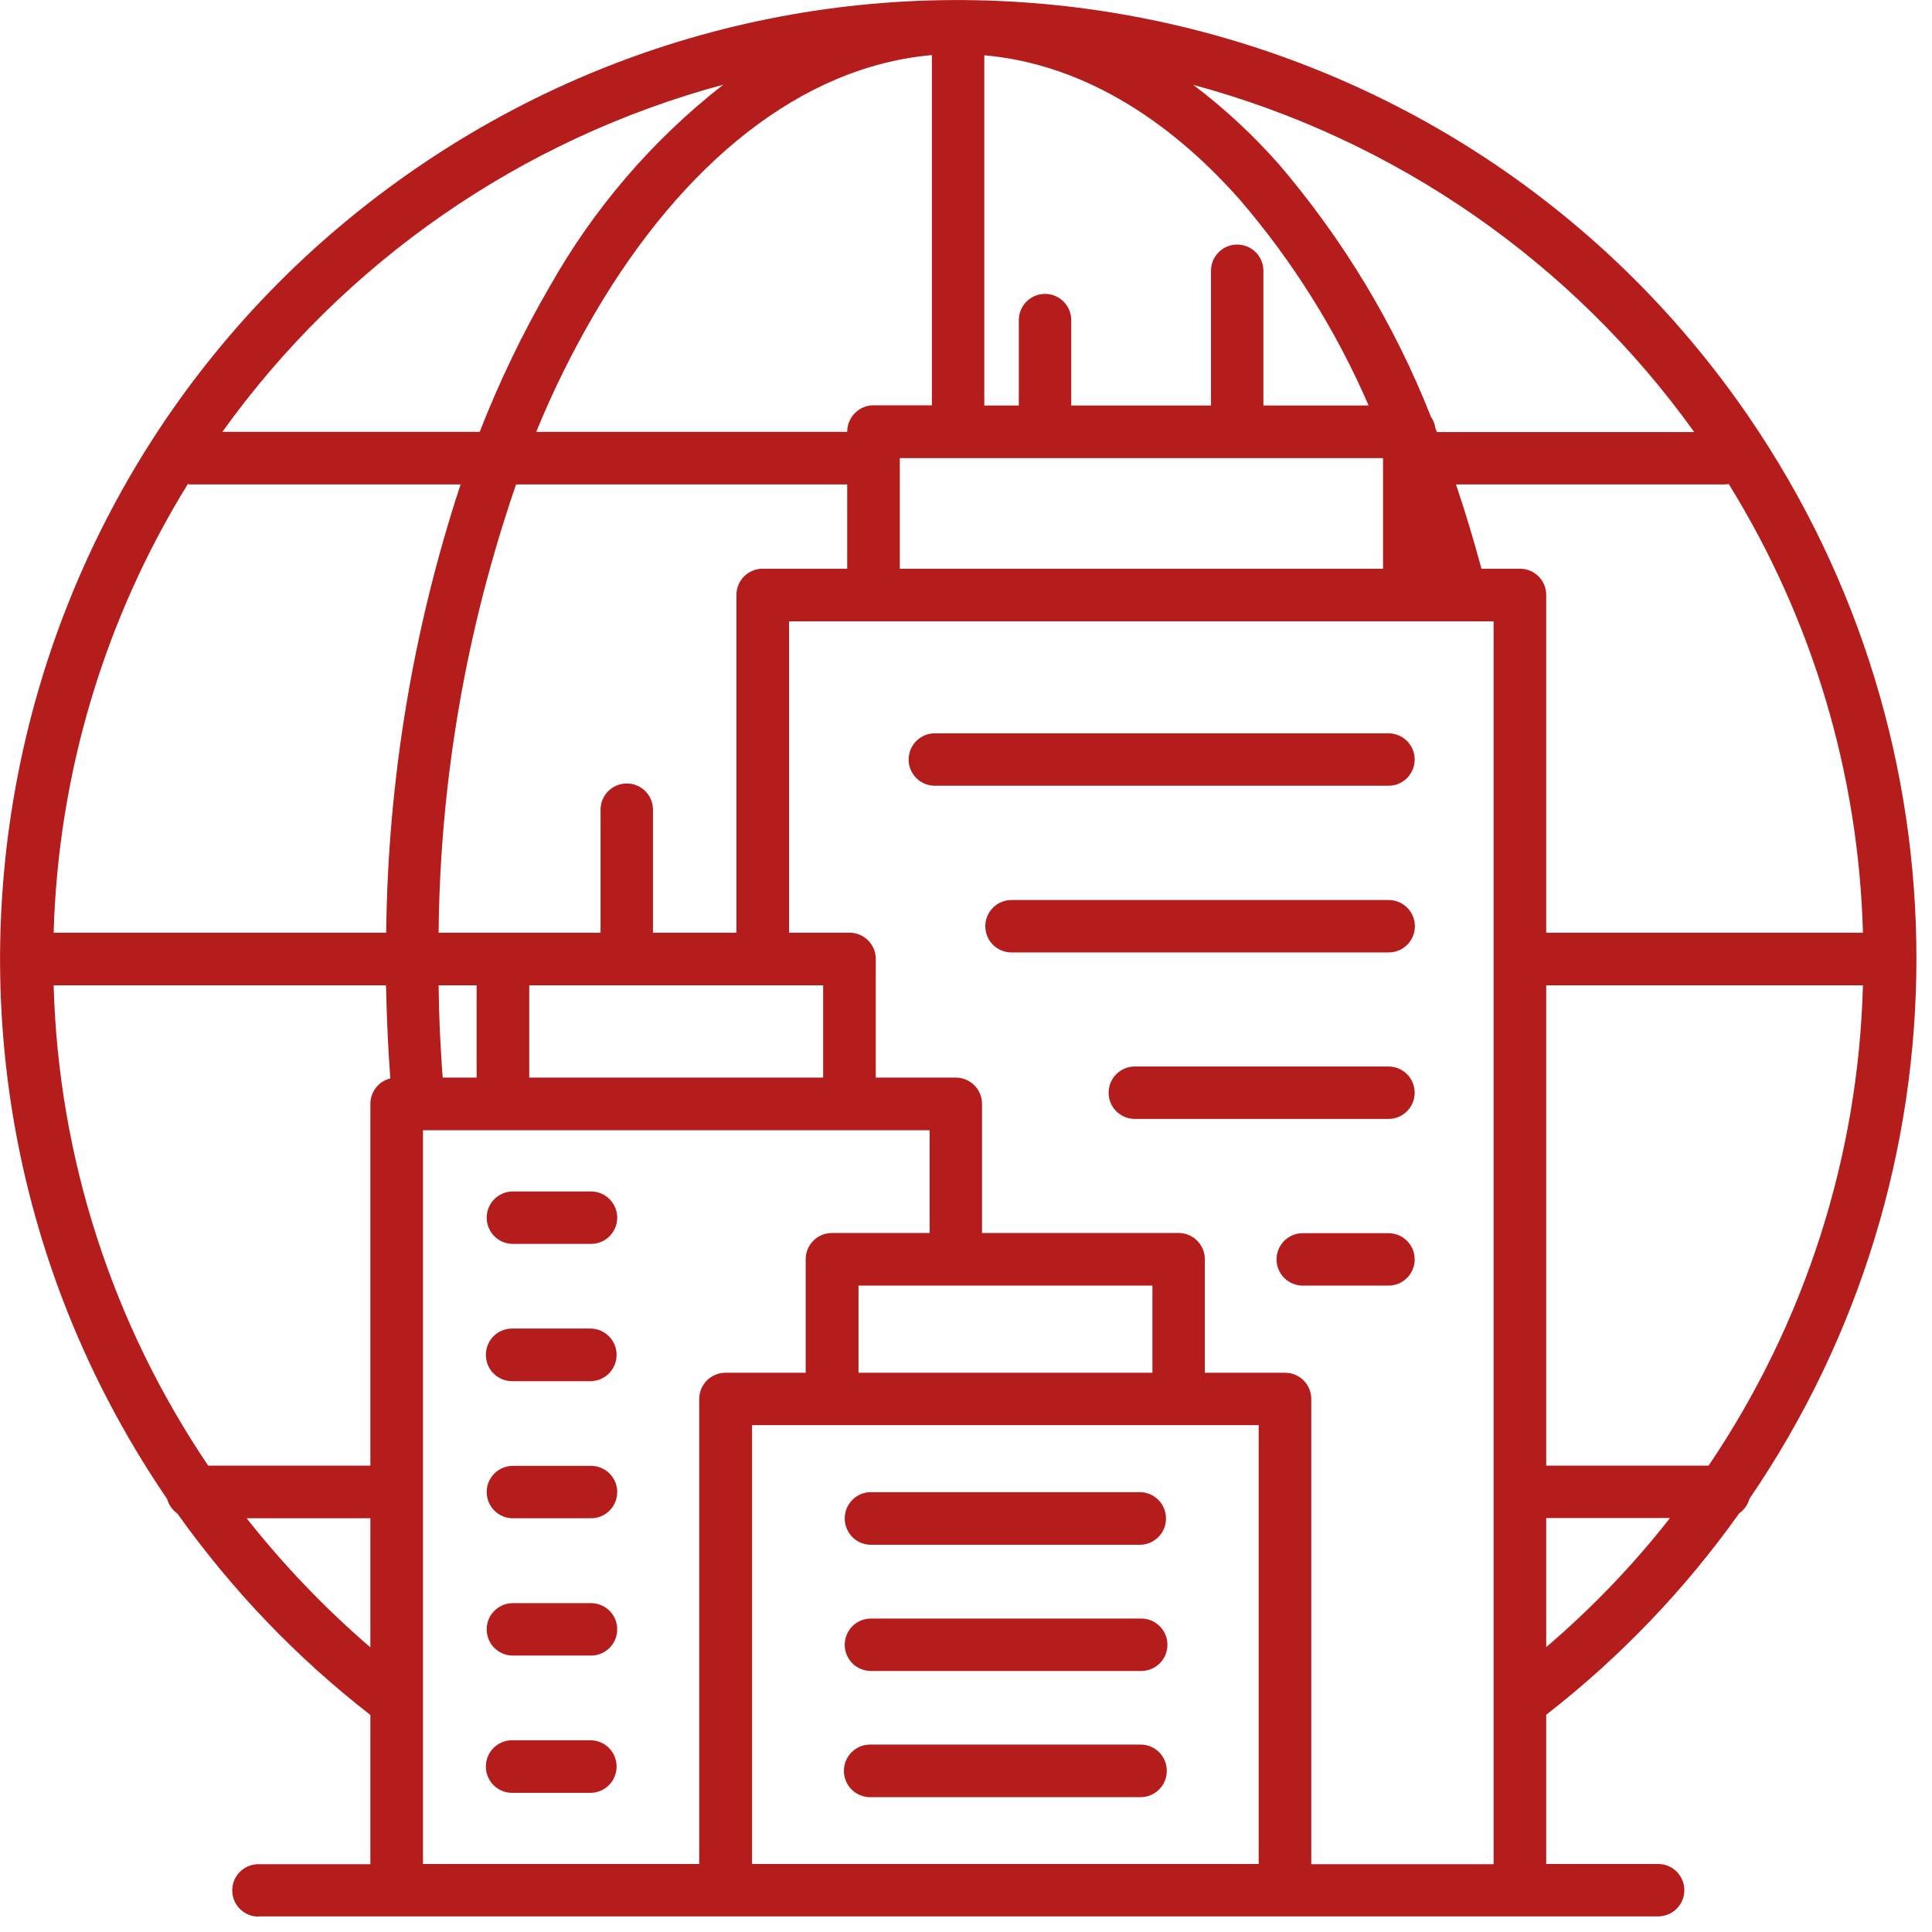 <svg xmlns="http://www.w3.org/2000/svg" width="94" height="94" viewBox="0 0 94 94" fill="none"><g clip-path="url(#clip0_132_963)"><path fill-rule="evenodd" clip-rule="evenodd" d="M36.59 90.69H61.24V69.34H36.59V90.69ZM12.61 93.25C11.9 93.27 11.32 92.71 11.3 92.01C11.28 91.3 11.84 90.72 12.54 90.7C12.56 90.7 12.59 90.7 12.61 90.7H18.02V83.44C14.43 80.65 11.27 77.35 8.63 73.64C8.39 73.47 8.21 73.22 8.13 72.93C-6.39 51.66 -0.93 22.65 20.33 8.13C41.58 -6.39 70.59 -0.93 85.12 20.33C95.95 36.19 95.95 57.07 85.12 72.92C85.04 73.21 84.86 73.46 84.62 73.63C81.98 77.34 78.82 80.64 75.23 83.43V90.69H80.64C81.35 90.67 81.93 91.23 81.95 91.93C81.97 92.64 81.41 93.22 80.71 93.24C80.69 93.24 80.66 93.24 80.64 93.24H12.61V93.25ZM20.58 90.69V54.99H45.23V59.99H40.48C39.77 59.99 39.2 60.56 39.2 61.27V66.79H35.3C34.59 66.79 34.02 67.36 34.02 68.07V90.69H20.57H20.58ZM63.8 90.69V68.07C63.8 67.36 63.23 66.79 62.52 66.79H58.62V61.27C58.62 60.56 58.05 59.99 57.34 59.99H47.78V53.71C47.78 53 47.21 52.43 46.5 52.43H42.61V46.66C42.61 45.95 42.04 45.38 41.33 45.38H38.39V30.23H72.67V90.7H63.8V90.69ZM63.42 62.55H67.52C68.23 62.57 68.81 62.01 68.83 61.31C68.85 60.6 68.29 60.02 67.59 60C67.57 60 67.54 60 67.52 60H63.42C62.71 59.98 62.13 60.54 62.11 61.24C62.09 61.95 62.65 62.53 63.35 62.55C63.37 62.55 63.4 62.55 63.42 62.55ZM55.25 54.44H67.52C68.23 54.46 68.81 53.9 68.83 53.2C68.85 52.49 68.29 51.91 67.59 51.89C67.57 51.89 67.54 51.89 67.52 51.89H55.25C54.54 51.87 53.96 52.43 53.94 53.13C53.92 53.84 54.48 54.42 55.18 54.44C55.2 54.44 55.23 54.44 55.25 54.44ZM49.18 46.34H67.53C68.24 46.36 68.82 45.8 68.84 45.1C68.86 44.39 68.3 43.81 67.6 43.79C67.58 43.79 67.55 43.79 67.53 43.79H49.18C48.47 43.81 47.92 44.4 47.94 45.1C47.96 45.78 48.5 46.32 49.18 46.34ZM45.52 38.23H67.52C68.23 38.25 68.81 37.69 68.83 36.99C68.85 36.28 68.29 35.7 67.59 35.68C67.57 35.68 67.54 35.68 67.52 35.68H45.52C44.81 35.66 44.23 36.22 44.21 36.92C44.19 37.63 44.75 38.21 45.45 38.23C45.47 38.23 45.5 38.23 45.52 38.23ZM58.92 19.73V13.14C58.94 12.43 59.53 11.88 60.23 11.9C60.91 11.92 61.45 12.46 61.47 13.14V19.73H66.59C65.01 16.08 62.89 12.7 60.3 9.69C56.68 5.61 52.44 3.09 47.89 2.69V19.73H49.57V15.61C49.55 14.9 50.11 14.32 50.81 14.3C51.52 14.28 52.1 14.84 52.12 15.54C52.12 15.56 52.12 15.59 52.12 15.61V19.73H58.9H58.92ZM43.78 27.67H67.29V22.29H43.78V27.67ZM41.22 27.67V23.57H25.11C22.69 30.59 21.41 37.95 21.34 45.38H29.22V39.43C29.2 38.72 29.76 38.14 30.46 38.12C31.17 38.1 31.75 38.66 31.77 39.36C31.77 39.38 31.77 39.41 31.77 39.43V45.38H35.83V28.95C35.83 28.24 36.4 27.67 37.11 27.67H41.21H41.22ZM41.22 21.01C41.22 20.3 41.79 19.72 42.5 19.72H45.34V2.68C38.99 3.24 33.22 7.94 28.93 15.26C27.85 17.11 26.9 19.03 26.09 21.01H41.22ZM69.6 20.25C69.73 20.42 69.81 20.62 69.84 20.84L69.91 21.02H82.43C76.5 12.75 67.89 6.78 58.06 4.13C59.58 5.28 60.97 6.57 62.23 8C65.35 11.65 67.85 15.79 69.61 20.25H69.6ZM42.34 87.44C41.63 87.44 41.06 86.87 41.06 86.16C41.06 85.45 41.63 84.88 42.34 84.88H55.49C56.2 84.88 56.77 85.45 56.77 86.16C56.77 86.87 56.2 87.44 55.49 87.44H42.34ZM42.34 81.3C41.63 81.28 41.08 80.69 41.1 79.99C41.12 79.31 41.66 78.77 42.34 78.75H55.49C56.2 78.73 56.78 79.29 56.8 79.99C56.82 80.7 56.26 81.28 55.56 81.3C55.54 81.3 55.51 81.3 55.49 81.3H42.34ZM42.34 75.16C41.63 75.14 41.08 74.55 41.1 73.84C41.12 73.16 41.66 72.62 42.34 72.6H55.49C56.2 72.62 56.75 73.21 56.73 73.92C56.71 74.6 56.17 75.14 55.49 75.16H42.34ZM56.07 66.79V62.55H41.77V66.79H56.07ZM24.92 87.23H28.72C29.43 87.23 30 86.66 30 85.95C30 85.24 29.43 84.67 28.72 84.67H24.92C24.21 84.67 23.64 85.24 23.64 85.95C23.64 86.66 24.21 87.23 24.92 87.23ZM24.92 80.55H28.72C29.43 80.57 30.01 80.01 30.03 79.31C30.05 78.6 29.49 78.02 28.79 78C28.77 78 28.74 78 28.72 78H24.92C24.21 78.02 23.66 78.61 23.68 79.31C23.7 79.99 24.24 80.53 24.92 80.55ZM24.92 73.87H28.72C29.43 73.89 30.01 73.33 30.03 72.63C30.05 71.92 29.49 71.34 28.79 71.32C28.77 71.32 28.74 71.32 28.72 71.32H24.92C24.21 71.34 23.66 71.93 23.68 72.63C23.7 73.31 24.24 73.85 24.92 73.87ZM24.92 67.2H28.72C29.43 67.2 30 66.63 30 65.92C30 65.21 29.43 64.64 28.72 64.64H24.92C24.21 64.64 23.64 65.21 23.64 65.92C23.64 66.63 24.21 67.2 24.92 67.2ZM24.92 60.52H28.72C29.43 60.54 30.01 59.98 30.03 59.28C30.05 58.57 29.49 57.99 28.79 57.97C28.77 57.97 28.74 57.97 28.72 57.97H24.92C24.21 57.99 23.66 58.58 23.68 59.28C23.7 59.96 24.24 60.5 24.92 60.52ZM23.19 47.94H21.34C21.35 48.7 21.37 49.44 21.4 50.15C21.44 50.92 21.48 51.68 21.54 52.43H23.19V47.94ZM25.75 52.43H40.05V47.94H25.75V52.43ZM18.99 52.47C18.94 51.74 18.89 51 18.86 50.26C18.82 49.47 18.8 48.7 18.78 47.94H2.61C2.84 56.29 5.45 64.39 10.13 71.31H18.02V53.71C18.02 53.12 18.42 52.61 18.99 52.47ZM18.02 73.87H12C13.8 76.15 15.82 78.26 18.02 80.15V73.87ZM75.23 80.14C77.44 78.25 79.46 76.15 81.25 73.86H75.23V80.14ZM75.23 71.31H83.13C87.81 64.39 90.42 56.29 90.64 47.94H75.23V71.31ZM75.23 45.38H90.64C90.43 37.65 88.18 30.12 84.11 23.55C84.03 23.56 83.96 23.57 83.88 23.57H70.84C71.29 24.9 71.7 26.26 72.08 27.67H73.95C74.66 27.67 75.23 28.24 75.23 28.94V45.37V45.38ZM22.41 23.57H9.37C9.29 23.57 9.21 23.57 9.14 23.55C5.08 30.12 2.83 37.65 2.61 45.38H18.79C18.87 37.97 20.09 30.61 22.41 23.57ZM10.82 21.01H23.34C24.29 18.58 25.42 16.22 26.73 13.97C28.87 10.16 31.74 6.81 35.19 4.12C25.36 6.77 16.75 12.74 10.82 21.01Z" fill="#B51C1C"></path></g><defs><clipPath id="clip0_132_963"><rect width="93.24" height="93.25" fill="white"></rect></clipPath></defs></svg>